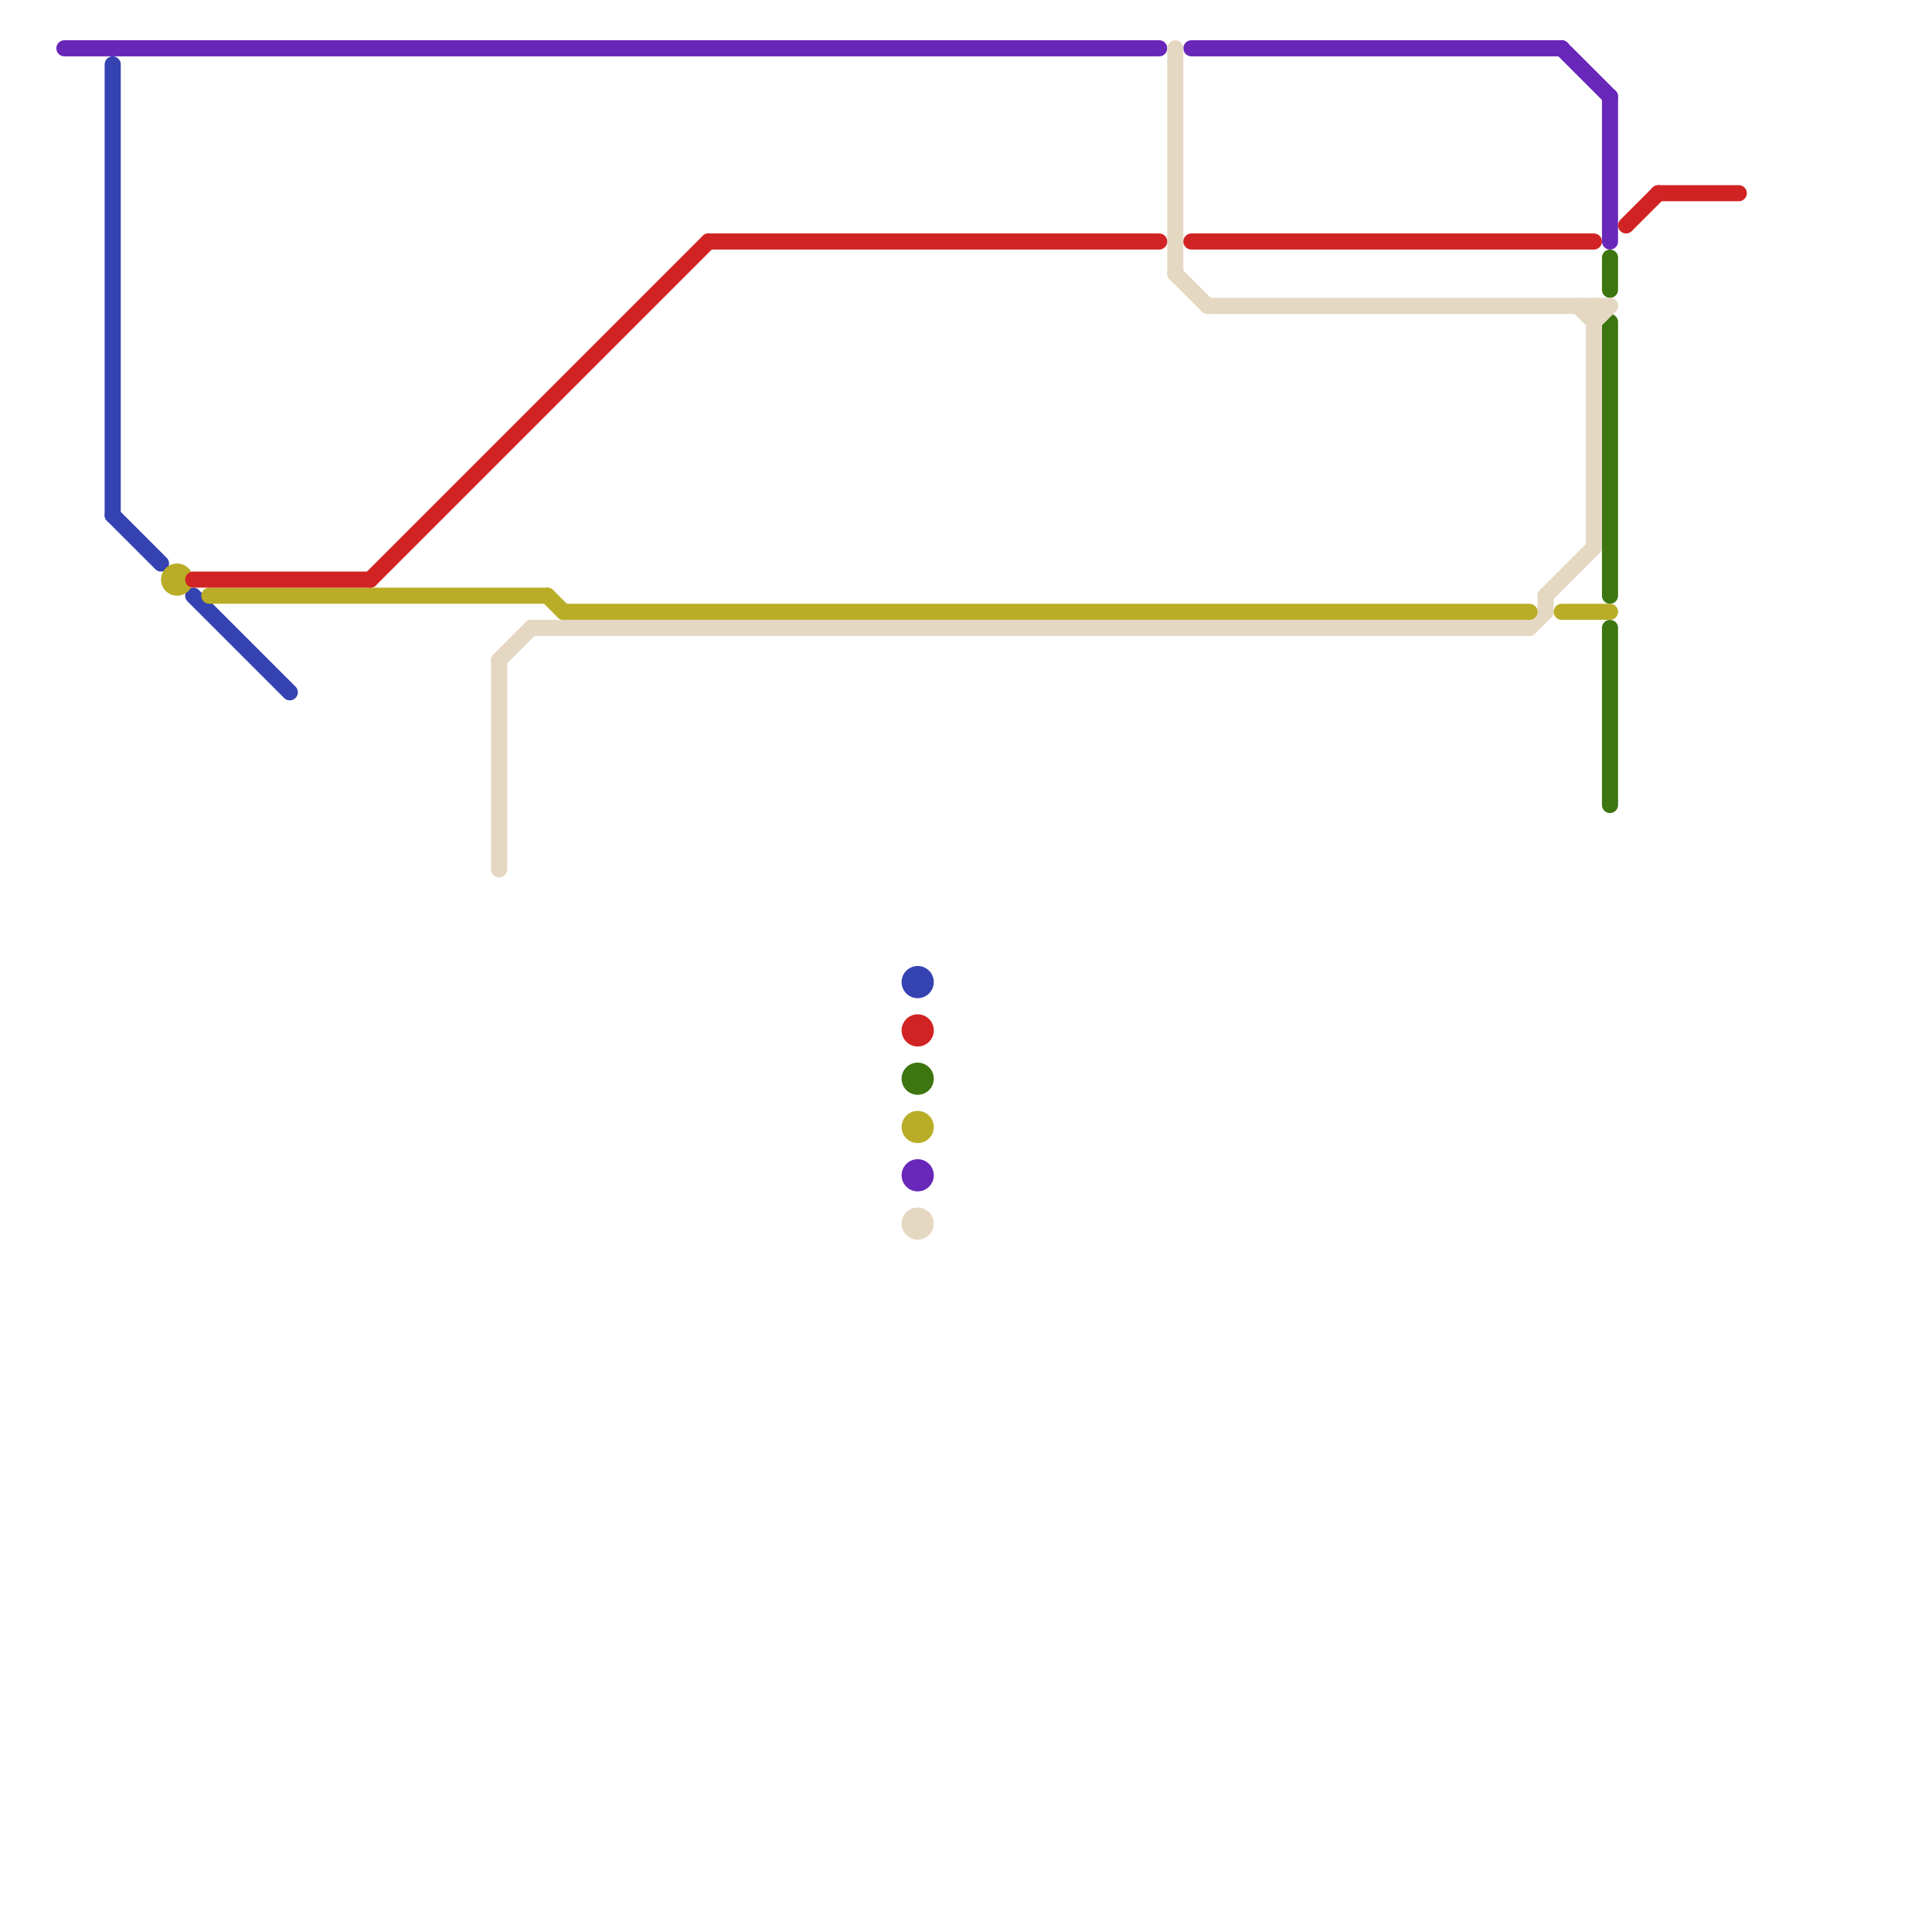 
<svg version="1.1" xmlns="http://www.w3.org/2000/svg" viewBox="0 0 120 120">
<style>text { font: 1px Helvetica; font-weight: 600; white-space: pre; dominant-baseline: central; } line { stroke-width: 1; fill: none; stroke-linecap: round; stroke-linejoin: round; } .c0 { stroke: #6927b9 } .c1 { stroke: #3442b2 } .c2 { stroke: #3d7510 } .c3 { stroke: #e5d8c2 } .c4 { stroke: #b9ad27 } .c5 { stroke: #d12323 }</style><defs><g id="wm-xf"><circle r="1.2" fill="#000"/><circle r="0.9" fill="#fff"/><circle r="0.6" fill="#000"/><circle r="0.3" fill="#fff"/></g><g id="wm"><circle r="0.6" fill="#000"/><circle r="0.3" fill="#fff"/></g></defs><line class="c0" x1="97" y1="3" x2="100" y2="6"/><line class="c0" x1="100" y1="6" x2="100" y2="15"/><line class="c0" x1="4" y1="3" x2="72" y2="3"/><line class="c0" x1="74" y1="3" x2="97" y2="3"/><circle cx="57" cy="73" r="1" fill="#6927b9" /><line class="c1" x1="12" y1="37" x2="18" y2="43"/><line class="c1" x1="7" y1="32" x2="10" y2="35"/><line class="c1" x1="7" y1="4" x2="7" y2="32"/><circle cx="57" cy="61" r="1" fill="#3442b2" /><line class="c2" x1="100" y1="39" x2="100" y2="50"/><line class="c2" x1="100" y1="20" x2="100" y2="37"/><line class="c2" x1="100" y1="16" x2="100" y2="18"/><circle cx="57" cy="67" r="1" fill="#3d7510" /><line class="c3" x1="98" y1="19" x2="99" y2="20"/><line class="c3" x1="99" y1="19" x2="99" y2="34"/><line class="c3" x1="96" y1="37" x2="96" y2="38"/><line class="c3" x1="31" y1="41" x2="31" y2="54"/><line class="c3" x1="75" y1="19" x2="100" y2="19"/><line class="c3" x1="96" y1="37" x2="99" y2="34"/><line class="c3" x1="73" y1="17" x2="75" y2="19"/><line class="c3" x1="31" y1="41" x2="33" y2="39"/><line class="c3" x1="73" y1="3" x2="73" y2="17"/><line class="c3" x1="33" y1="39" x2="95" y2="39"/><line class="c3" x1="95" y1="39" x2="96" y2="38"/><line class="c3" x1="99" y1="20" x2="100" y2="19"/><circle cx="57" cy="76" r="1" fill="#e5d8c2" /><line class="c4" x1="35" y1="38" x2="95" y2="38"/><line class="c4" x1="34" y1="37" x2="35" y2="38"/><line class="c4" x1="13" y1="37" x2="34" y2="37"/><line class="c4" x1="97" y1="38" x2="100" y2="38"/><circle cx="11" cy="36" r="1" fill="#b9ad27" /><circle cx="57" cy="70" r="1" fill="#b9ad27" /><line class="c5" x1="74" y1="15" x2="99" y2="15"/><line class="c5" x1="101" y1="14" x2="103" y2="12"/><line class="c5" x1="23" y1="36" x2="44" y2="15"/><line class="c5" x1="12" y1="36" x2="23" y2="36"/><line class="c5" x1="44" y1="15" x2="72" y2="15"/><line class="c5" x1="103" y1="12" x2="108" y2="12"/><circle cx="57" cy="64" r="1" fill="#d12323" />
</svg>
